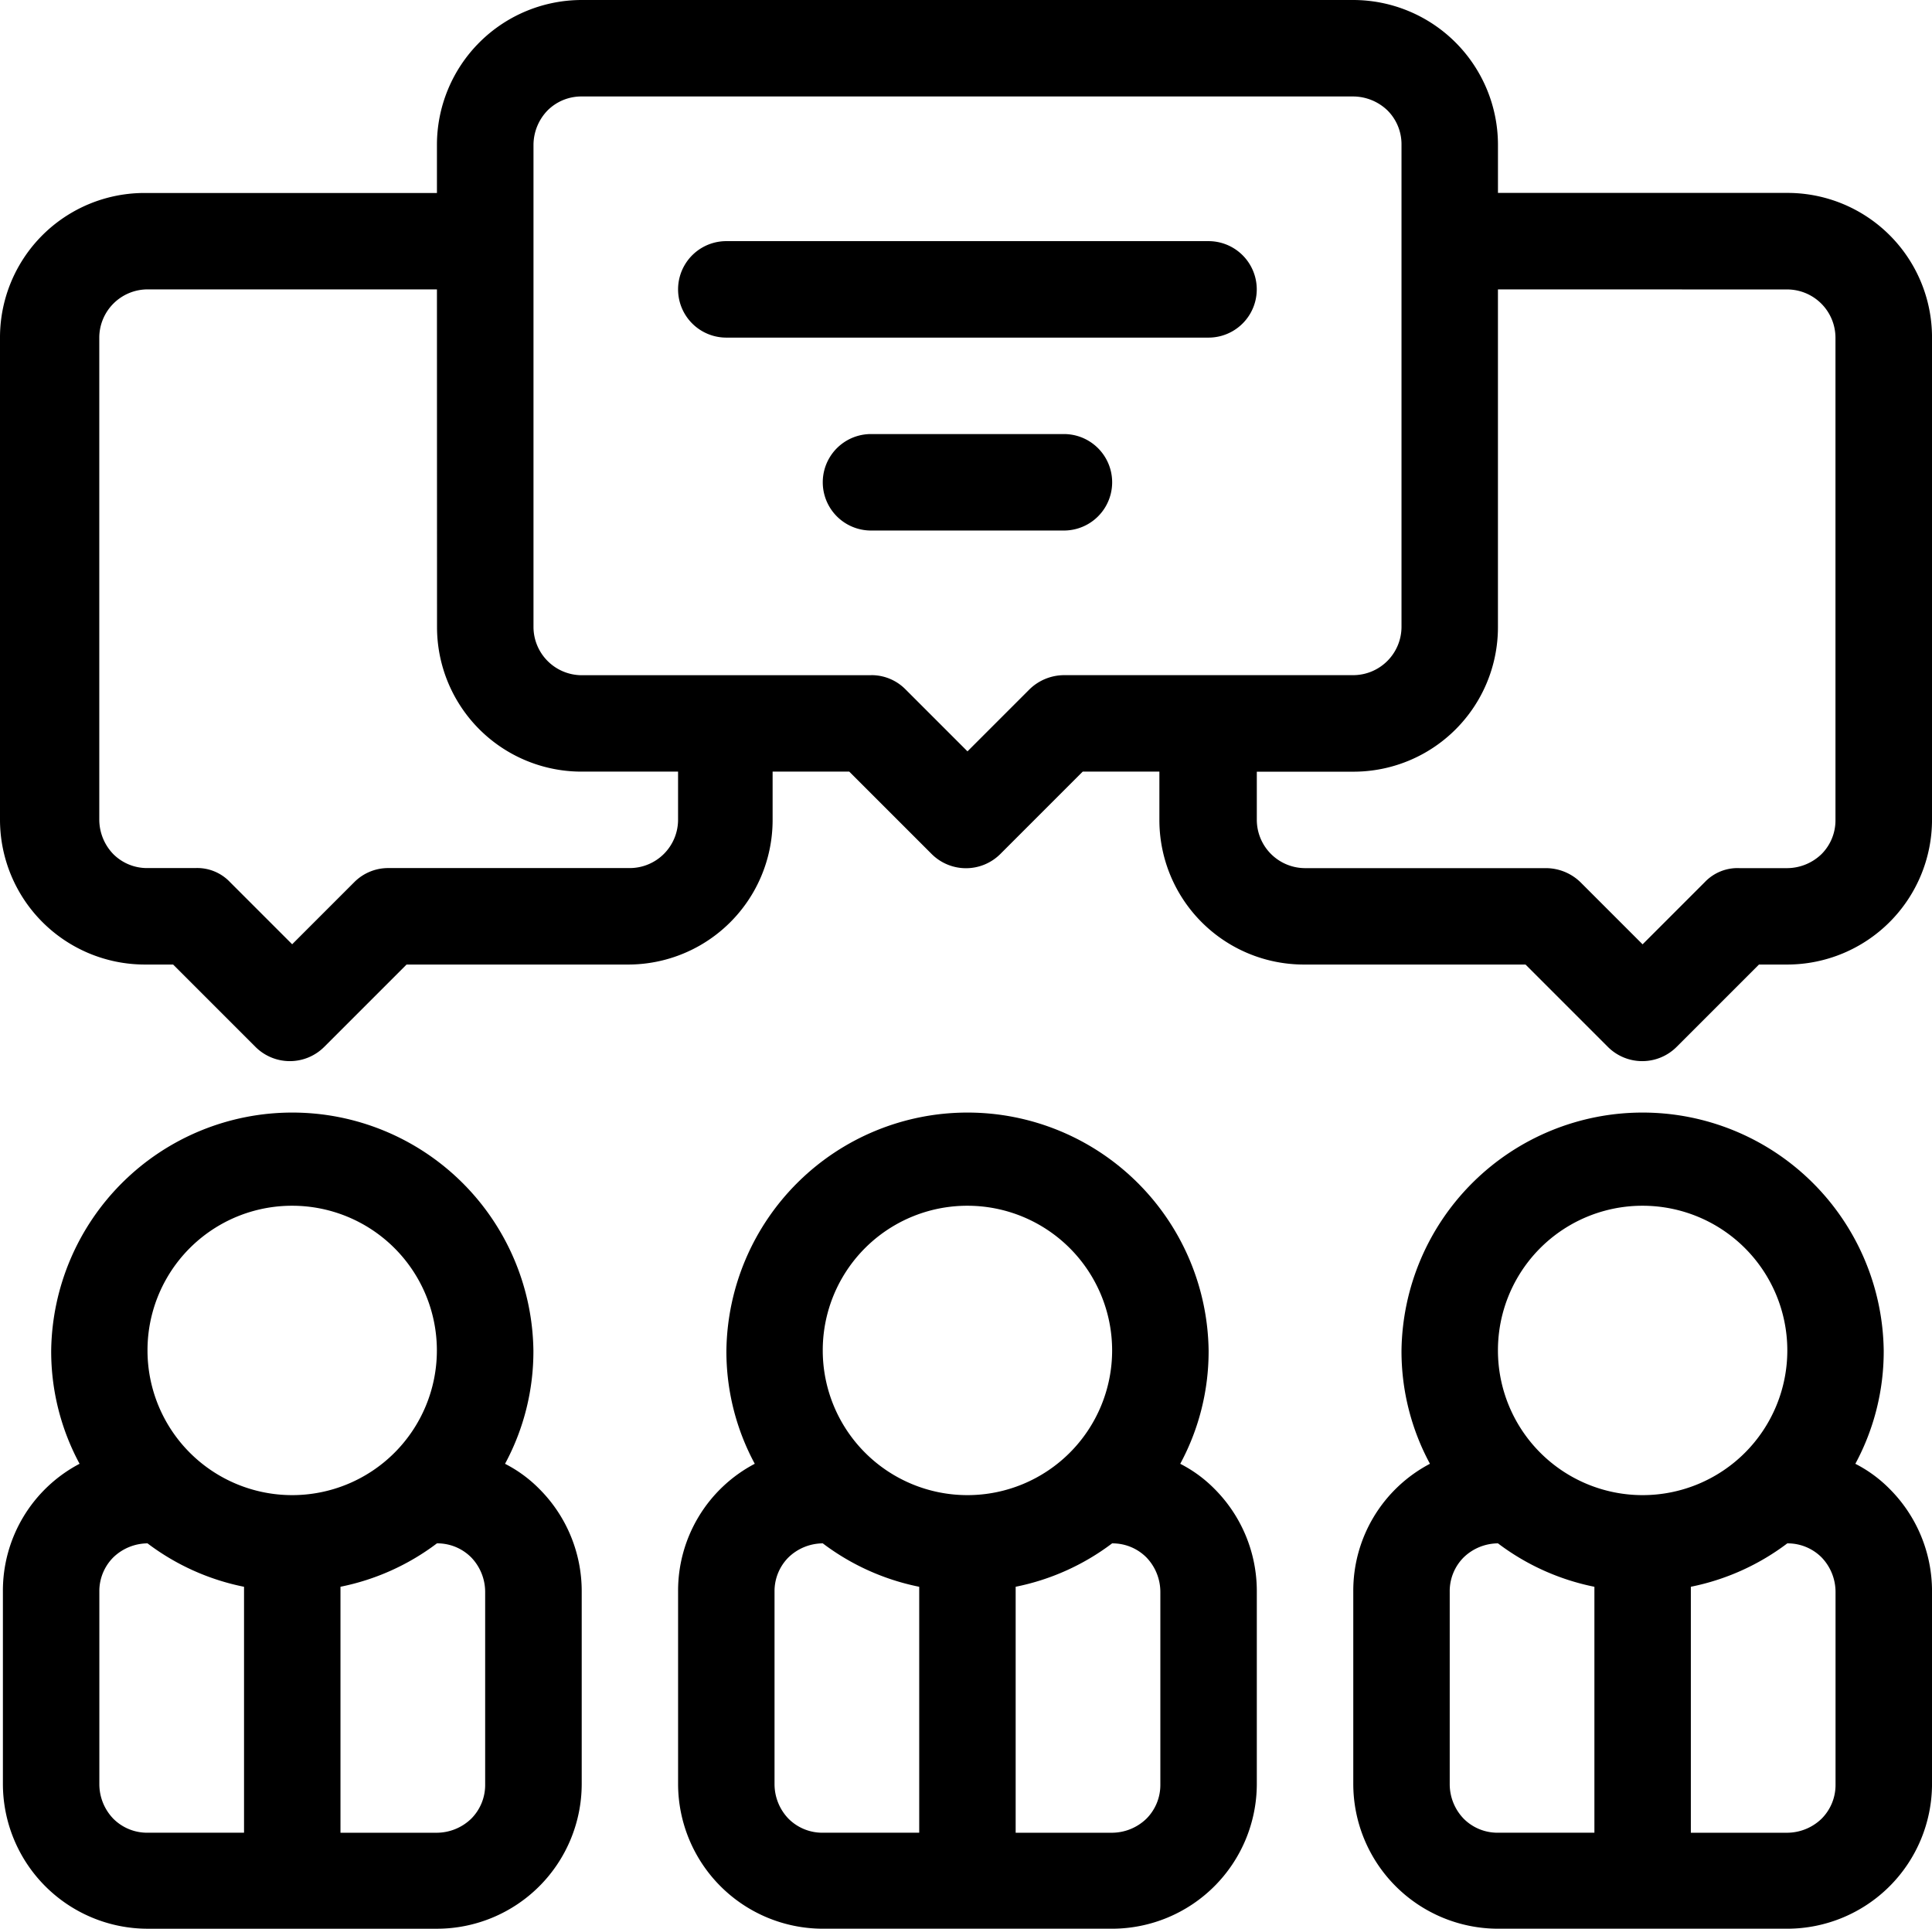 <svg xmlns="http://www.w3.org/2000/svg" width="88.544" height="88.39" viewBox="0 0 88.544 88.39">
  <path id="Path_1009" data-name="Path 1009" d="M38.531,71.082a6.568,6.568,0,0,0-3.514,5.835v8.841a6.641,6.641,0,0,0,6.631,6.631H54.909a6.641,6.641,0,0,0,6.631-6.631V76.918A6.624,6.624,0,0,0,59.6,72.232a6.1,6.1,0,0,0-1.569-1.149,10.842,10.842,0,0,0,1.3-5.194,11.051,11.051,0,0,0-22.1,0A10.842,10.842,0,0,0,38.531,71.082Zm-30.944,0a6.568,6.568,0,0,0-3.514,5.835v8.841A6.641,6.641,0,0,0,10.7,92.39H23.965A6.641,6.641,0,0,0,30.6,85.759V76.918a6.624,6.624,0,0,0-1.945-4.686,6.1,6.1,0,0,0-1.569-1.149,10.842,10.842,0,0,0,1.3-5.194,11.051,11.051,0,0,0-22.1,0A10.842,10.842,0,0,0,7.587,71.082Zm61.888,0a6.568,6.568,0,0,0-3.514,5.835v8.841a6.641,6.641,0,0,0,6.631,6.631H85.854a6.641,6.641,0,0,0,6.631-6.631V76.918a6.624,6.624,0,0,0-1.945-4.686,6.1,6.1,0,0,0-1.569-1.149,10.842,10.842,0,0,0,1.3-5.194,11.051,11.051,0,0,0-22.1,0A10.842,10.842,0,0,0,69.475,71.082ZM54.909,74.729a10.871,10.871,0,0,1-4.421,1.989V87.991h4.421a2.283,2.283,0,0,0,1.569-.641,2.188,2.188,0,0,0,.641-1.569V76.94a2.283,2.283,0,0,0-.641-1.569,2.188,2.188,0,0,0-1.569-.641Zm30.944,0a10.871,10.871,0,0,1-4.421,1.989V87.991h4.421a2.283,2.283,0,0,0,1.569-.641,2.188,2.188,0,0,0,.641-1.569V76.94a2.283,2.283,0,0,0-.641-1.569,2.188,2.188,0,0,0-1.569-.641Zm-61.888,0a10.871,10.871,0,0,1-4.421,1.989V87.991h4.421a2.283,2.283,0,0,0,1.569-.641,2.188,2.188,0,0,0,.641-1.569V76.94a2.283,2.283,0,0,0-.641-1.569A2.188,2.188,0,0,0,23.965,74.729Zm17.682,0a2.283,2.283,0,0,0-1.569.641,2.188,2.188,0,0,0-.641,1.569v8.841a2.283,2.283,0,0,0,.641,1.569,2.188,2.188,0,0,0,1.569.641h4.421V76.719A10.871,10.871,0,0,1,41.648,74.729Zm-30.944,0a2.283,2.283,0,0,0-1.569.641,2.188,2.188,0,0,0-.641,1.569v8.841a2.283,2.283,0,0,0,.641,1.569,2.188,2.188,0,0,0,1.569.641h4.421V76.719A10.871,10.871,0,0,1,10.7,74.729Zm61.888,0a2.283,2.283,0,0,0-1.569.641,2.188,2.188,0,0,0-.641,1.569v8.841a2.283,2.283,0,0,0,.641,1.569,2.188,2.188,0,0,0,1.569.641h4.421V76.719A10.871,10.871,0,0,1,72.592,74.729ZM48.278,59.257a6.631,6.631,0,1,1-6.631,6.631A6.622,6.622,0,0,1,48.278,59.257Zm-30.944,0A6.631,6.631,0,1,1,10.7,65.888,6.622,6.622,0,0,1,17.334,59.257Zm61.888,0a6.631,6.631,0,1,1-6.631,6.631A6.622,6.622,0,0,1,79.223,59.257ZM23.965,12.841v-2.21A6.641,6.641,0,0,1,30.6,4H65.961a6.641,6.641,0,0,1,6.631,6.631v2.21H85.854a6.622,6.622,0,0,1,6.631,6.631v22.1a6.641,6.641,0,0,1-6.631,6.631h-1.3l-3.78,3.78a2.228,2.228,0,0,1-3.139,0l-3.78-3.78H63.706a6.622,6.622,0,0,1-6.631-6.631v-2.21H53.561l-3.78,3.78a2.228,2.228,0,0,1-3.139,0l-3.78-3.78H39.349v2.21a6.622,6.622,0,0,1-6.631,6.631H22.573l-3.78,3.78a2.228,2.228,0,0,1-3.139,0l-3.78-3.78h-1.3A6.641,6.641,0,0,1,3.94,41.575v-22.1a6.622,6.622,0,0,1,6.631-6.631H23.965Zm0,4.421H10.7a2.217,2.217,0,0,0-2.21,2.21v22.1a2.283,2.283,0,0,0,.641,1.569,2.188,2.188,0,0,0,1.569.641h2.188a2.068,2.068,0,0,1,1.591.641l2.851,2.851,2.851-2.851a2.188,2.188,0,0,1,1.569-.641H32.806a2.217,2.217,0,0,0,2.21-2.21v-2.21H30.6a6.622,6.622,0,0,1-6.631-6.631Zm48.626,0V32.734a6.622,6.622,0,0,1-6.631,6.631H61.54v2.21a2.217,2.217,0,0,0,2.21,2.21H74.8a2.283,2.283,0,0,1,1.569.641l2.851,2.851,2.851-2.851a2.068,2.068,0,0,1,1.591-.641h2.188a2.283,2.283,0,0,0,1.569-.641,2.188,2.188,0,0,0,.641-1.569v-22.1a2.217,2.217,0,0,0-2.21-2.21ZM43.858,34.944H30.6a2.217,2.217,0,0,1-2.21-2.21v-22.1a2.283,2.283,0,0,1,.641-1.569A2.188,2.188,0,0,1,30.6,8.421H65.961a2.283,2.283,0,0,1,1.569.641,2.188,2.188,0,0,1,.641,1.569v22.1a2.217,2.217,0,0,1-2.21,2.21H52.7a2.283,2.283,0,0,0-1.569.641l-2.851,2.851-2.851-2.851a2.188,2.188,0,0,0-1.569-.641Zm0-6.631H52.7a2.21,2.21,0,0,0,0-4.421H43.858a2.21,2.21,0,0,0,0,4.421Zm-6.631-8.841h22.1a2.21,2.21,0,1,0,0-4.421h-22.1a2.21,2.21,0,0,0,0,4.421Z" transform="translate(-3.94 -4)" fill-rule="evenodd"/>
</svg>
